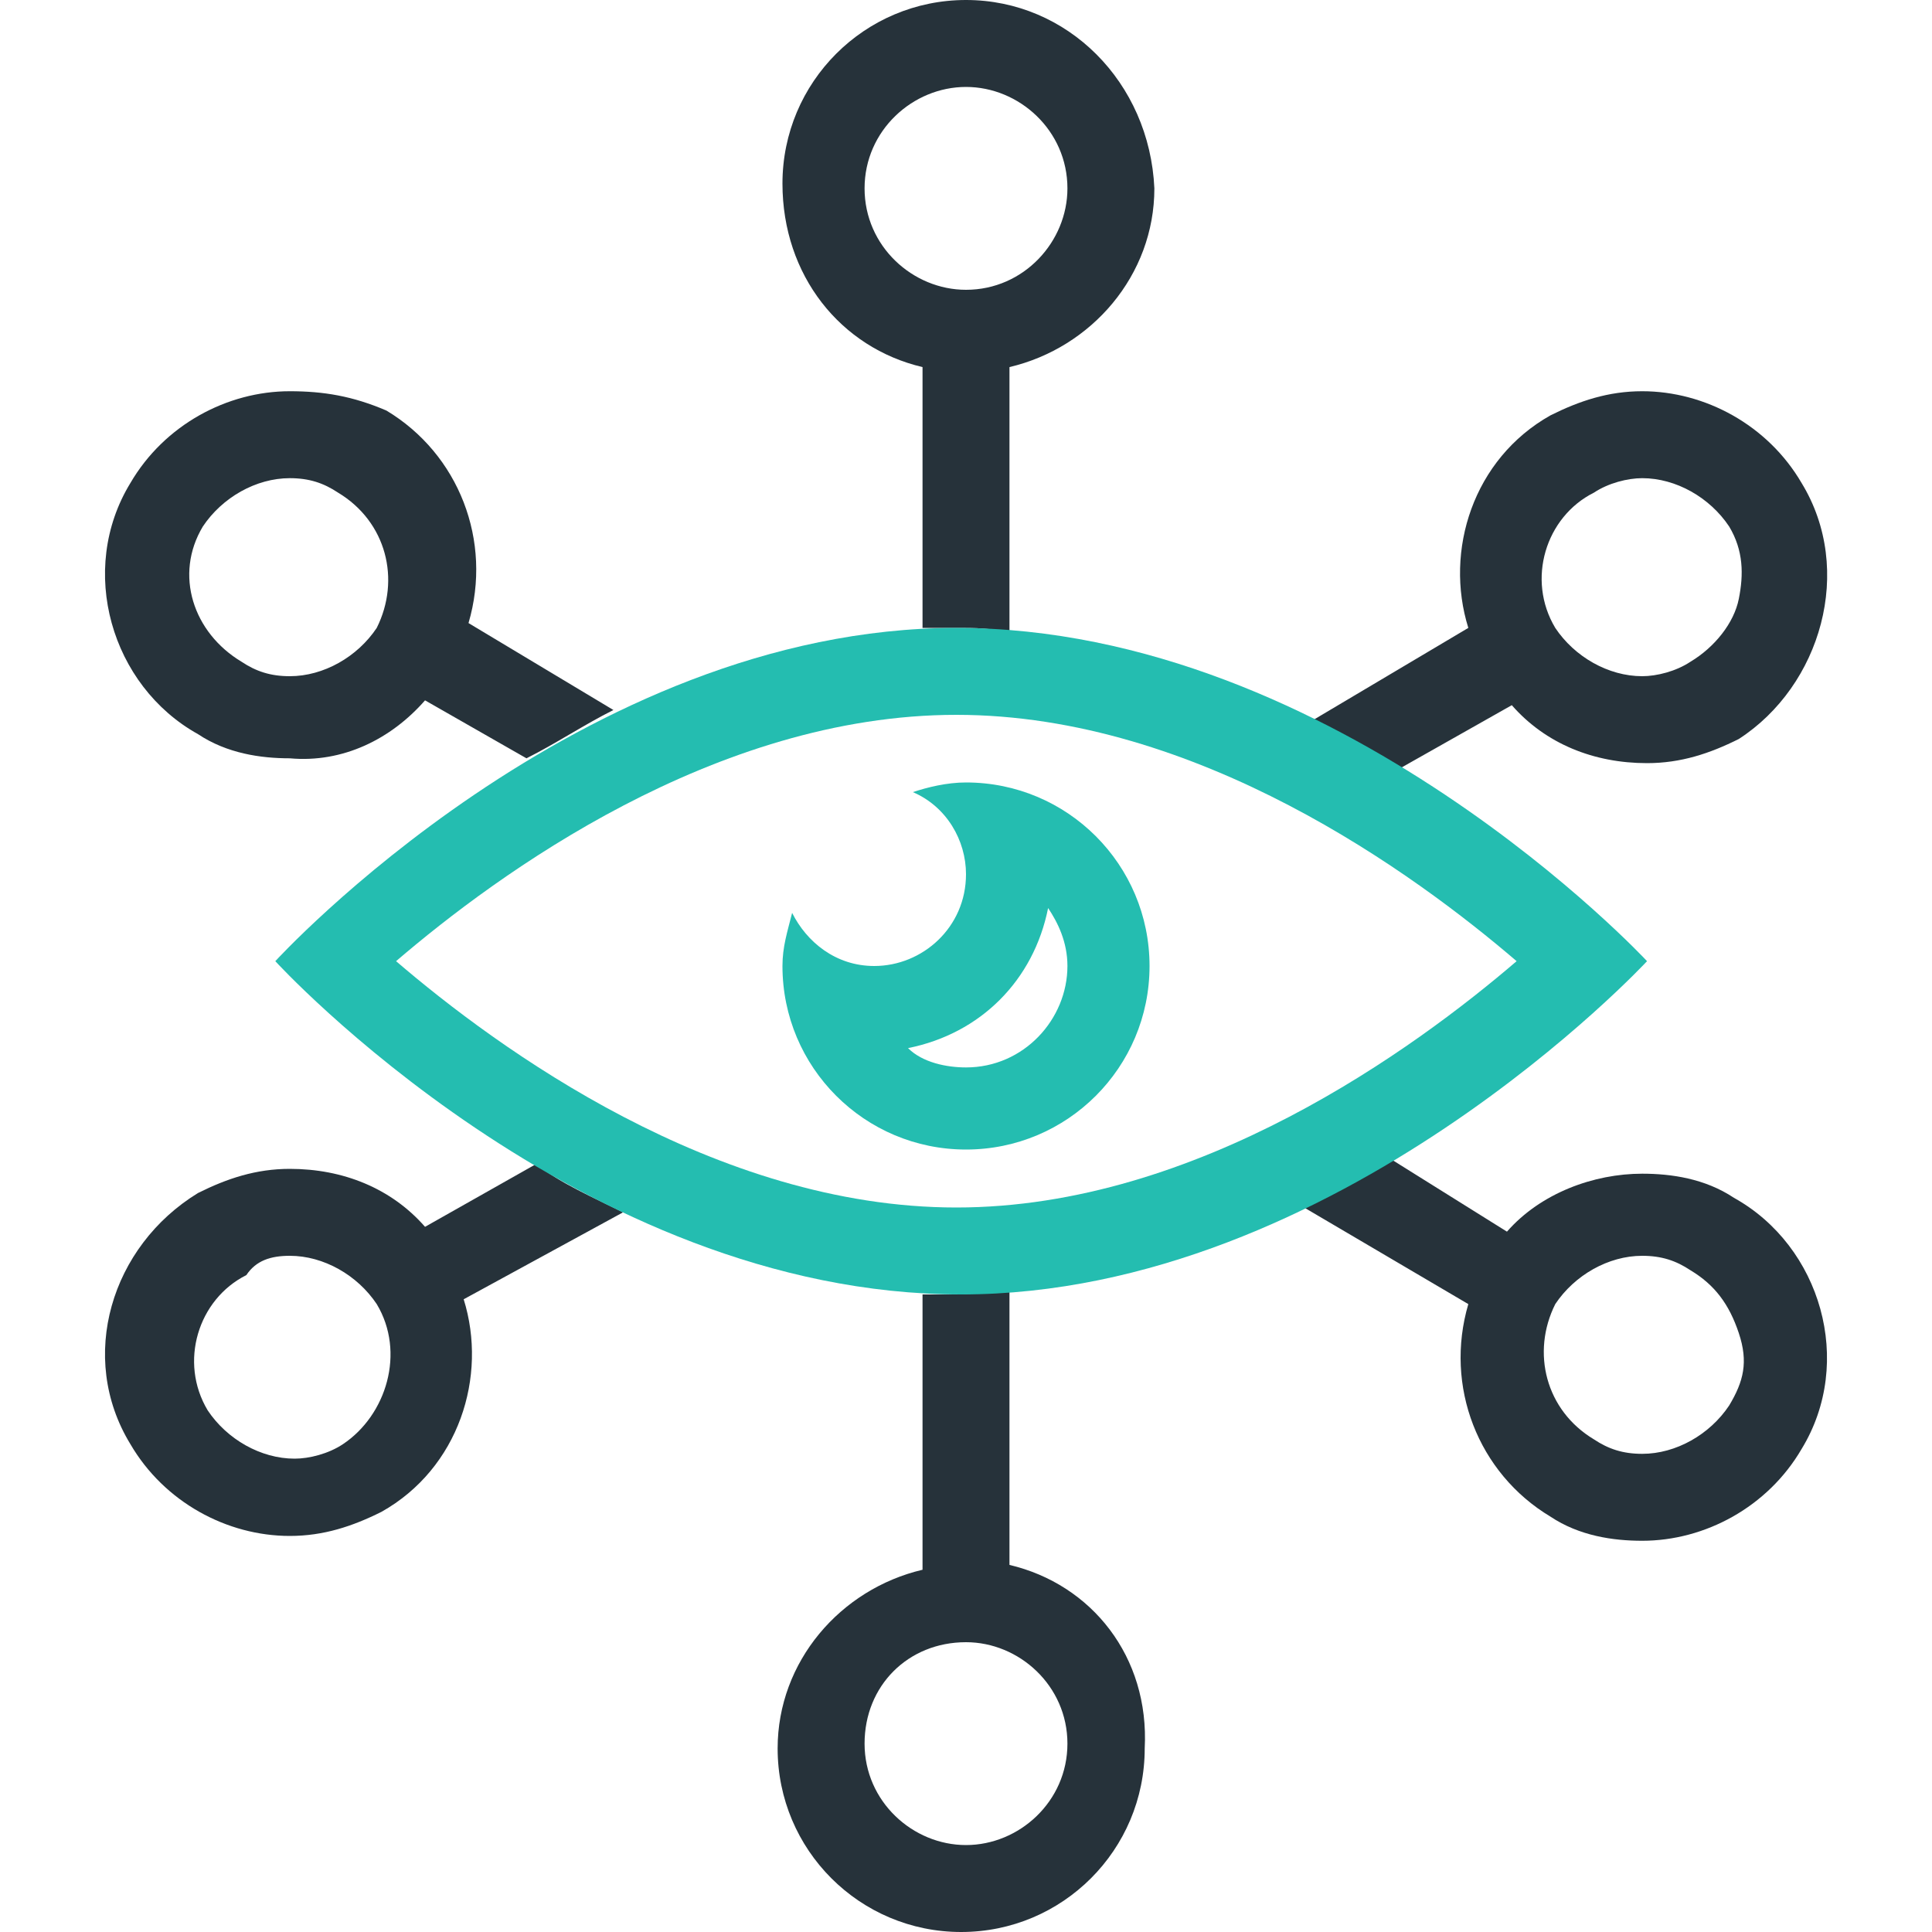 <?xml version="1.0" encoding="utf-8"?>
<!-- Generator: Adobe Illustrator 26.3.1, SVG Export Plug-In . SVG Version: 6.00 Build 0)  -->
<svg version="1.1" id="Calque_1" xmlns="http://www.w3.org/2000/svg" xmlns:xlink="http://www.w3.org/1999/xlink" x="0px" y="0px"
	 viewBox="0 0 40 40" enable-background="new 0 0 40 40" xml:space="preserve">
<g>
	<g>
		<path fill="#26323A" d="M20.9,32.4v-5.7c-0.3,0-0.7,0.1-1.1,0.1c-0.2,0-0.5,0-0.7,0v5.7c-1.7,0.4-3,1.9-3,3.7
			c0,2.1,1.7,3.8,3.8,3.8s3.8-1.7,3.8-3.8C23.8,34.3,22.6,32.8,20.9,32.4z M20,38.2c-1.1,0-2.1-0.9-2.1-2.1s0.9-2.1,2.1-2.1
			c1.1,0,2.1,0.9,2.1,2.1S21.1,38.2,20,38.2z"/>
		<path fill="#26323A" d="M19.1,7.6V13c0.2,0,0.5,0,0.7,0c0.4,0,0.7,0,1.1,0.1V7.6c1.7-0.4,3-1.9,3-3.7C23.8,1.7,22.1,0,20,0
			s-3.8,1.7-3.8,3.8C16.2,5.7,17.4,7.2,19.1,7.6z M20,1.8c1.1,0,2.1,0.9,2.1,2.1c0,1.1-0.9,2.1-2.1,2.1c-1.1,0-2.1-0.9-2.1-2.1
			C17.9,2.7,18.9,1.8,20,1.8z"/>
		<path fill="#26323A" d="M35.9,24.8c-0.6-0.4-1.3-0.5-1.9-0.5c-1,0-2.1,0.4-2.8,1.2L28.8,24c-0.6,0.3-1.2,0.7-1.8,1l3.4,2
			c-0.5,1.7,0.2,3.5,1.7,4.4c0.6,0.4,1.3,0.5,1.9,0.5c1.3,0,2.6-0.7,3.3-1.9C38.4,28.2,37.7,25.8,35.9,24.8z M35.8,29.1
			c-0.4,0.6-1.1,1-1.8,1c-0.4,0-0.7-0.1-1-0.3c-1-0.6-1.3-1.8-0.8-2.8c0.4-0.6,1.1-1,1.8-1c0.4,0,0.7,0.1,1,0.3
			c0.5,0.3,0.8,0.7,1,1.3S36.1,28.6,35.8,29.1z"/>
		<path fill="#26323A" d="M8.8,14.5l2.1,1.2c0.6-0.3,1.2-0.7,1.8-1l-3-1.8c0.5-1.7-0.2-3.5-1.7-4.4C7.3,8.2,6.7,8.1,6,8.1
			c-1.3,0-2.6,0.7-3.3,1.9c-1.1,1.8-0.4,4.2,1.4,5.2c0.6,0.4,1.3,0.5,1.9,0.5C7.1,15.8,8.1,15.3,8.8,14.5z M4.2,10.9
			c0.4-0.6,1.1-1,1.8-1c0.4,0,0.7,0.1,1,0.3c1,0.6,1.3,1.8,0.8,2.8c-0.4,0.6-1.1,1-1.8,1c-0.4,0-0.7-0.1-1-0.3
			C4,13.1,3.6,11.9,4.2,10.9z"/>
		<path fill="#26323A" d="M12.9,25.1c-0.6-0.3-1.3-0.6-1.8-1l-2.3,1.3c-0.7-0.8-1.7-1.2-2.8-1.2c-0.7,0-1.3,0.2-1.9,0.5
			c-1.8,1.1-2.5,3.4-1.4,5.2c0.7,1.2,2,1.9,3.3,1.9c0.7,0,1.3-0.2,1.9-0.5c1.6-0.9,2.2-2.8,1.7-4.4L12.9,25.1z M7.1,29.9
			c-0.3,0.2-0.7,0.3-1,0.3c-0.7,0-1.4-0.4-1.8-1c-0.6-1-0.2-2.3,0.8-2.8C5.3,26.1,5.6,26,6,26c0.7,0,1.4,0.4,1.8,1
			C8.4,28,8,29.3,7.1,29.9z"/>
		<path fill="#26323A" d="M37.3,10c-0.7-1.2-2-1.9-3.3-1.9c-0.7,0-1.3,0.2-1.9,0.5c-1.6,0.9-2.2,2.8-1.7,4.4l-3.2,1.9
			c0.6,0.3,1.2,0.6,1.8,1l2.3-1.3c0.7,0.8,1.7,1.2,2.8,1.2c0.7,0,1.3-0.2,1.9-0.5C37.7,14.2,38.4,11.8,37.3,10z M36,12.4
			c-0.1,0.5-0.5,1-1,1.3c-0.3,0.2-0.7,0.3-1,0.3c-0.7,0-1.4-0.4-1.8-1c-0.6-1-0.2-2.3,0.8-2.8c0.3-0.2,0.7-0.3,1-0.3
			c0.7,0,1.4,0.4,1.8,1C36.1,11.4,36.1,11.9,36,12.4z"/>
	</g>
	<g>
		<path fill="#24BDB0" d="M19.8,14.8c5,0,9.5,3.3,11.6,5.1c-2.1,1.8-6.6,5.1-11.6,5.1c-5,0-9.5-3.3-11.6-5.1
			C10.3,18.1,14.8,14.8,19.8,14.8 M19.8,13C12,13,5.7,19.9,5.7,19.9s6.3,6.9,14.2,6.9c7.8,0,14.2-6.9,14.2-6.9S27.7,13,19.8,13
			L19.8,13z"/>
		<path fill="#24BDB0" d="M21.7,18.8c0.2,0.3,0.4,0.7,0.4,1.2c0,1.1-0.9,2.1-2.1,2.1c-0.4,0-0.9-0.1-1.2-0.4
			C20.3,21.4,21.4,20.3,21.7,18.8 M20,16.2c-0.4,0-0.8,0.1-1.1,0.2c0.7,0.3,1.1,1,1.1,1.7c0,1.1-0.9,1.9-1.9,1.9
			c-0.8,0-1.4-0.5-1.7-1.1c-0.1,0.4-0.2,0.7-0.2,1.1c0,2.1,1.7,3.8,3.8,3.8s3.8-1.7,3.8-3.8S22.1,16.2,20,16.2L20,16.2z"/>
	</g>
</g>
</svg>
